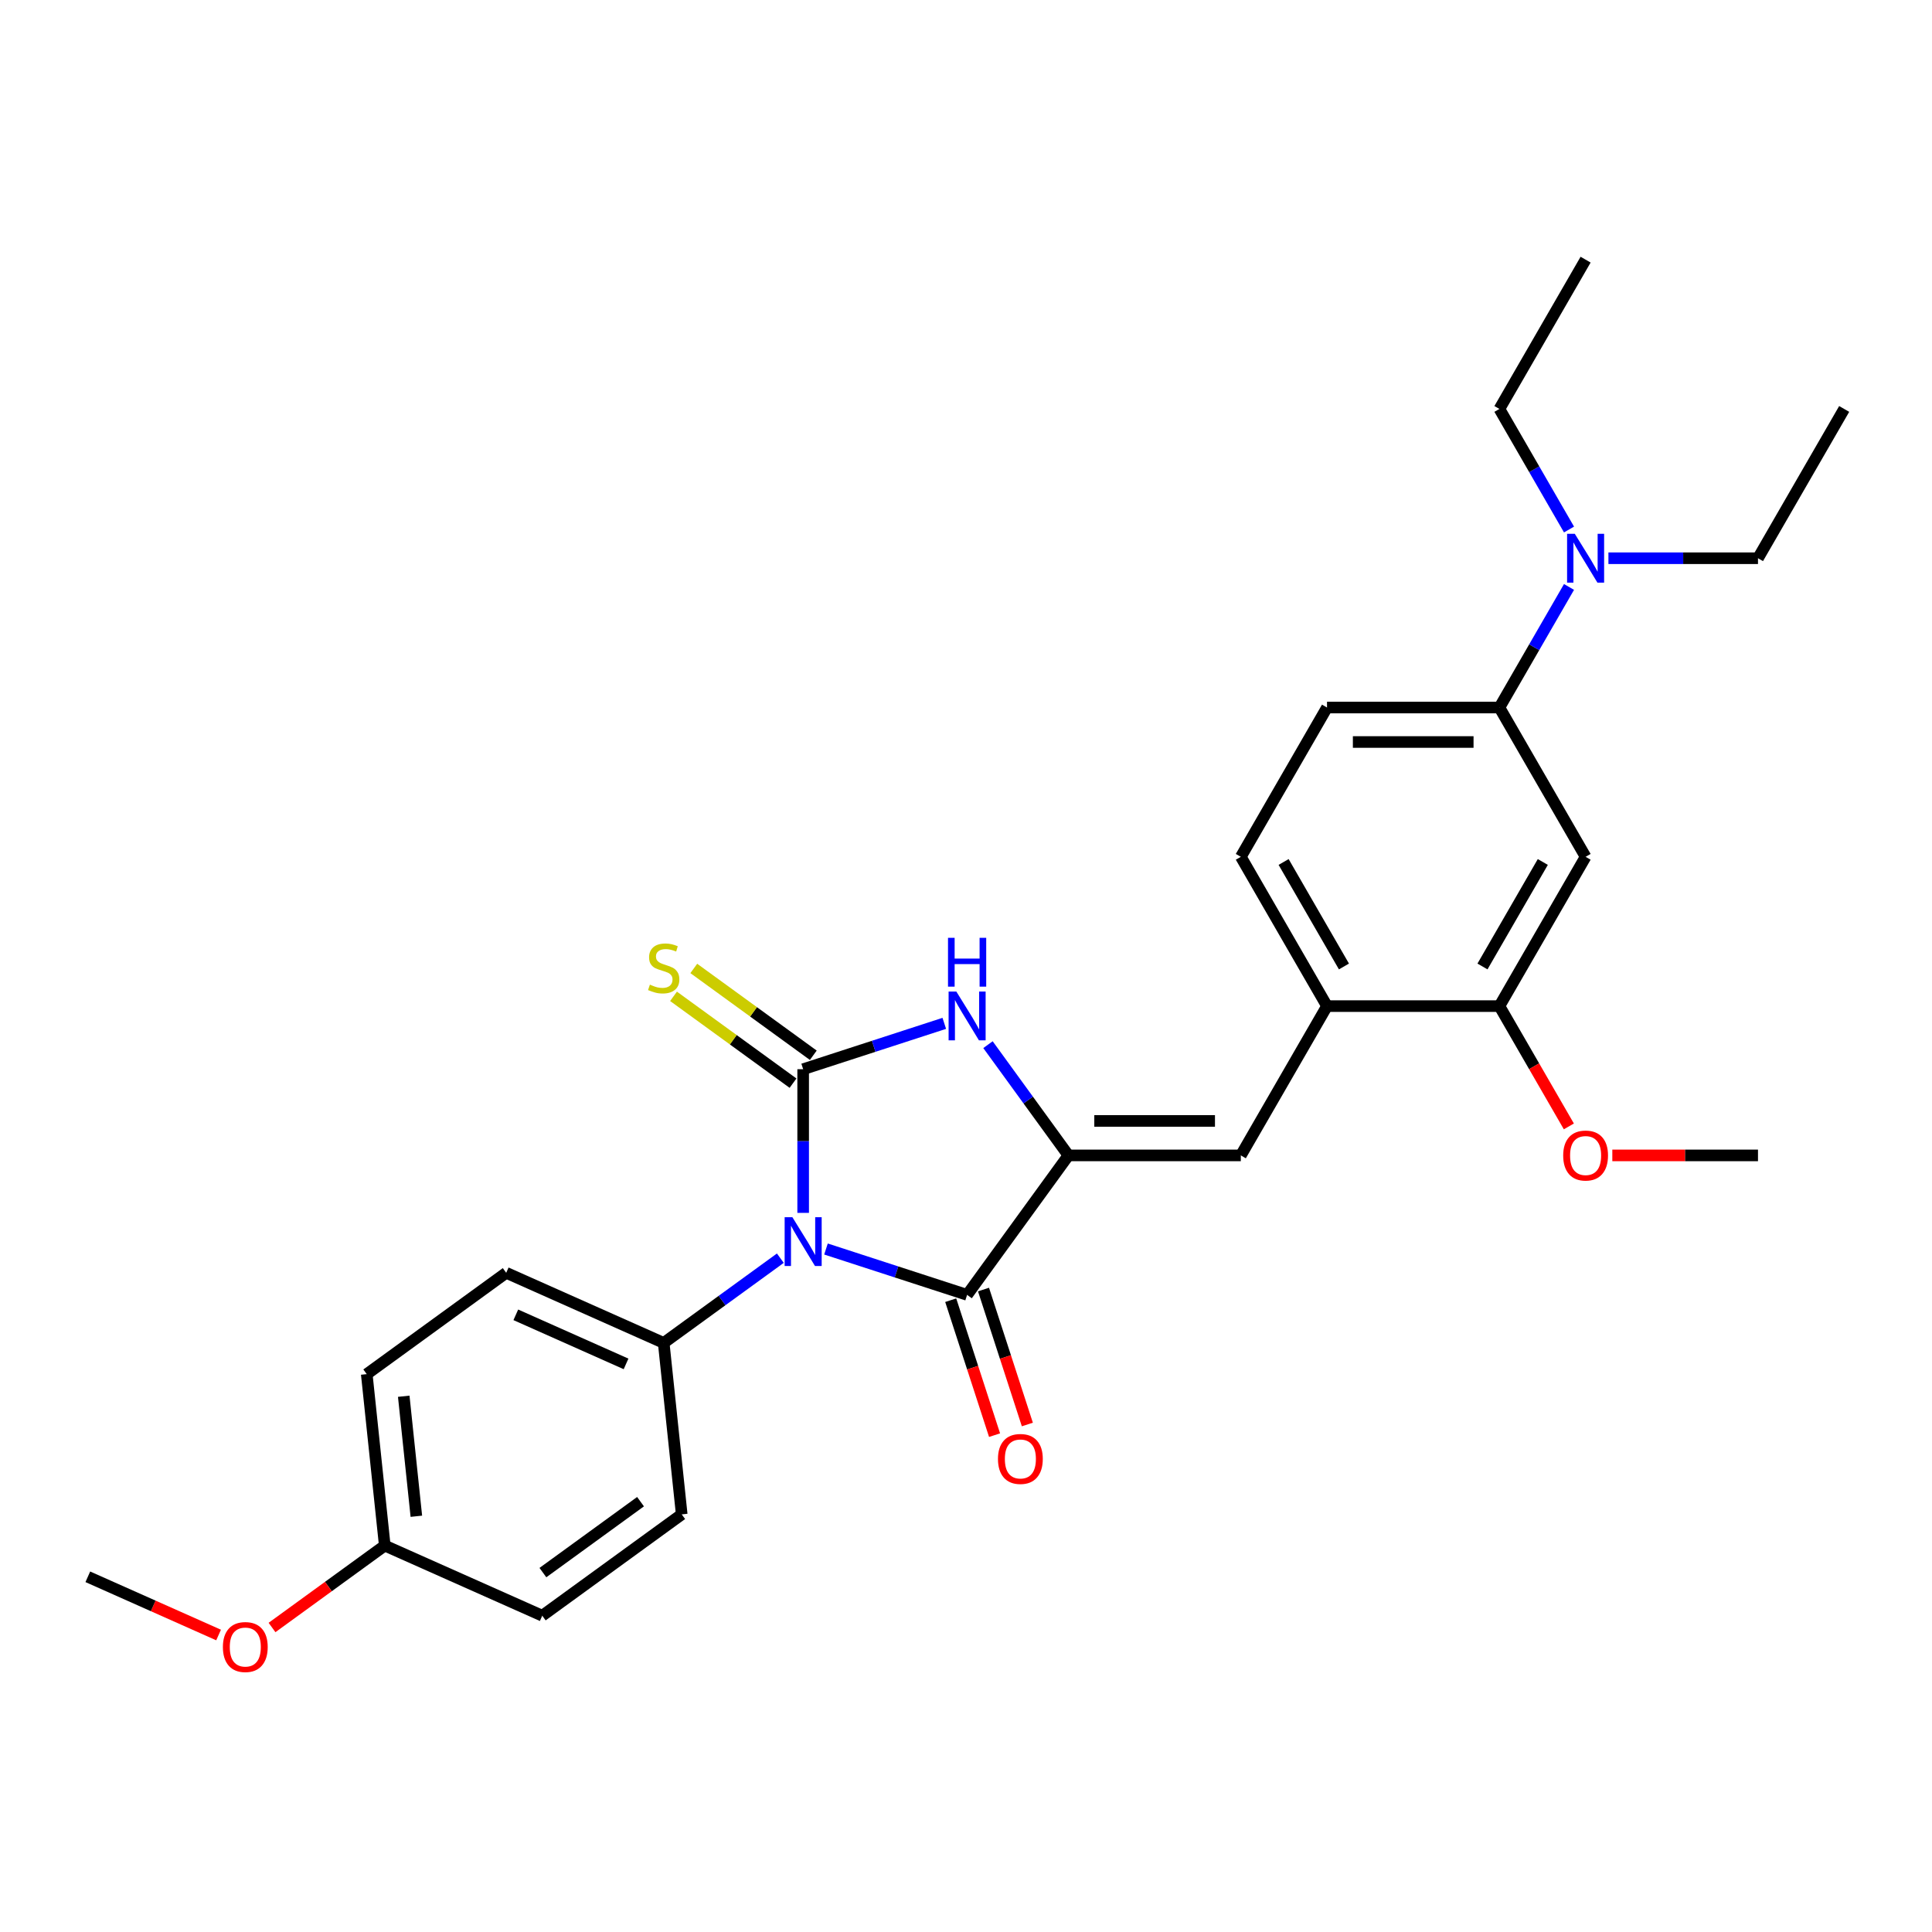 <?xml version='1.0' encoding='iso-8859-1'?>
<svg version='1.1' baseProfile='full'
              xmlns='http://www.w3.org/2000/svg'
                      xmlns:rdkit='http://www.rdkit.org/xml'
                      xmlns:xlink='http://www.w3.org/1999/xlink'
                  xml:space='preserve'
width='1000px' height='1000px' viewBox='0 0 1000 1000'>
<!-- END OF HEADER -->
<rect style='opacity:1.0;fill:#FFFFFF;stroke:none' width='1000' height='1000' x='0' y='0'> </rect>
<path class='bond-0' d='M 415.714,627.783 L 415.714,590.602' style='fill:none;fill-rule:evenodd;stroke:#0000FF;stroke-width:6px;stroke-linecap:butt;stroke-linejoin:miter;stroke-opacity:1' />
<path class='bond-0' d='M 415.714,590.602 L 415.714,553.421' style='fill:none;fill-rule:evenodd;stroke:#000000;stroke-width:6px;stroke-linecap:butt;stroke-linejoin:miter;stroke-opacity:1' />
<path class='bond-2' d='M 427.528,646.487 L 464.051,658.354' style='fill:none;fill-rule:evenodd;stroke:#0000FF;stroke-width:6px;stroke-linecap:butt;stroke-linejoin:miter;stroke-opacity:1' />
<path class='bond-2' d='M 464.051,658.354 L 500.575,670.221' style='fill:none;fill-rule:evenodd;stroke:#000000;stroke-width:6px;stroke-linecap:butt;stroke-linejoin:miter;stroke-opacity:1' />
<path class='bond-7' d='M 403.901,651.232 L 373.714,673.164' style='fill:none;fill-rule:evenodd;stroke:#0000FF;stroke-width:6px;stroke-linecap:butt;stroke-linejoin:miter;stroke-opacity:1' />
<path class='bond-7' d='M 373.714,673.164 L 343.528,695.095' style='fill:none;fill-rule:evenodd;stroke:#000000;stroke-width:6px;stroke-linecap:butt;stroke-linejoin:miter;stroke-opacity:1' />
<path class='bond-3' d='M 415.714,553.421 L 452.238,541.554' style='fill:none;fill-rule:evenodd;stroke:#000000;stroke-width:6px;stroke-linecap:butt;stroke-linejoin:miter;stroke-opacity:1' />
<path class='bond-3' d='M 452.238,541.554 L 488.761,529.687' style='fill:none;fill-rule:evenodd;stroke:#0000FF;stroke-width:6px;stroke-linecap:butt;stroke-linejoin:miter;stroke-opacity:1' />
<path class='bond-8' d='M 420.959,546.202 L 390.032,523.733' style='fill:none;fill-rule:evenodd;stroke:#000000;stroke-width:6px;stroke-linecap:butt;stroke-linejoin:miter;stroke-opacity:1' />
<path class='bond-8' d='M 390.032,523.733 L 359.105,501.263' style='fill:none;fill-rule:evenodd;stroke:#CCCC00;stroke-width:6px;stroke-linecap:butt;stroke-linejoin:miter;stroke-opacity:1' />
<path class='bond-8' d='M 410.47,560.64 L 379.543,538.17' style='fill:none;fill-rule:evenodd;stroke:#000000;stroke-width:6px;stroke-linecap:butt;stroke-linejoin:miter;stroke-opacity:1' />
<path class='bond-8' d='M 379.543,538.17 L 348.616,515.7' style='fill:none;fill-rule:evenodd;stroke:#CCCC00;stroke-width:6px;stroke-linecap:butt;stroke-linejoin:miter;stroke-opacity:1' />
<path class='bond-1' d='M 553.021,598.035 L 500.575,670.221' style='fill:none;fill-rule:evenodd;stroke:#000000;stroke-width:6px;stroke-linecap:butt;stroke-linejoin:miter;stroke-opacity:1' />
<path class='bond-4' d='M 553.021,598.035 L 642.249,598.035' style='fill:none;fill-rule:evenodd;stroke:#000000;stroke-width:6px;stroke-linecap:butt;stroke-linejoin:miter;stroke-opacity:1' />
<path class='bond-4' d='M 566.406,580.189 L 628.865,580.189' style='fill:none;fill-rule:evenodd;stroke:#000000;stroke-width:6px;stroke-linecap:butt;stroke-linejoin:miter;stroke-opacity:1' />
<path class='bond-28' d='M 553.021,598.035 L 532.198,569.374' style='fill:none;fill-rule:evenodd;stroke:#000000;stroke-width:6px;stroke-linecap:butt;stroke-linejoin:miter;stroke-opacity:1' />
<path class='bond-28' d='M 532.198,569.374 L 511.375,540.714' style='fill:none;fill-rule:evenodd;stroke:#0000FF;stroke-width:6px;stroke-linecap:butt;stroke-linejoin:miter;stroke-opacity:1' />
<path class='bond-11' d='M 492.089,672.979 L 503.437,707.905' style='fill:none;fill-rule:evenodd;stroke:#000000;stroke-width:6px;stroke-linecap:butt;stroke-linejoin:miter;stroke-opacity:1' />
<path class='bond-11' d='M 503.437,707.905 L 514.785,742.831' style='fill:none;fill-rule:evenodd;stroke:#FF0000;stroke-width:6px;stroke-linecap:butt;stroke-linejoin:miter;stroke-opacity:1' />
<path class='bond-11' d='M 509.061,667.464 L 520.409,702.39' style='fill:none;fill-rule:evenodd;stroke:#000000;stroke-width:6px;stroke-linecap:butt;stroke-linejoin:miter;stroke-opacity:1' />
<path class='bond-11' d='M 520.409,702.39 L 531.757,737.317' style='fill:none;fill-rule:evenodd;stroke:#FF0000;stroke-width:6px;stroke-linecap:butt;stroke-linejoin:miter;stroke-opacity:1' />
<path class='bond-6' d='M 642.249,598.035 L 686.863,520.761' style='fill:none;fill-rule:evenodd;stroke:#000000;stroke-width:6px;stroke-linecap:butt;stroke-linejoin:miter;stroke-opacity:1' />
<path class='bond-5' d='M 820.704,443.488 L 776.09,520.761' style='fill:none;fill-rule:evenodd;stroke:#000000;stroke-width:6px;stroke-linecap:butt;stroke-linejoin:miter;stroke-opacity:1' />
<path class='bond-5' d='M 798.557,446.156 L 767.328,500.248' style='fill:none;fill-rule:evenodd;stroke:#000000;stroke-width:6px;stroke-linecap:butt;stroke-linejoin:miter;stroke-opacity:1' />
<path class='bond-30' d='M 820.704,443.488 L 776.09,366.215' style='fill:none;fill-rule:evenodd;stroke:#000000;stroke-width:6px;stroke-linecap:butt;stroke-linejoin:miter;stroke-opacity:1' />
<path class='bond-10' d='M 686.863,520.761 L 776.09,520.761' style='fill:none;fill-rule:evenodd;stroke:#000000;stroke-width:6px;stroke-linecap:butt;stroke-linejoin:miter;stroke-opacity:1' />
<path class='bond-13' d='M 686.863,520.761 L 642.249,443.488' style='fill:none;fill-rule:evenodd;stroke:#000000;stroke-width:6px;stroke-linecap:butt;stroke-linejoin:miter;stroke-opacity:1' />
<path class='bond-13' d='M 695.625,500.248 L 664.396,446.156' style='fill:none;fill-rule:evenodd;stroke:#000000;stroke-width:6px;stroke-linecap:butt;stroke-linejoin:miter;stroke-opacity:1' />
<path class='bond-15' d='M 343.528,695.095 L 262.014,658.803' style='fill:none;fill-rule:evenodd;stroke:#000000;stroke-width:6px;stroke-linecap:butt;stroke-linejoin:miter;stroke-opacity:1' />
<path class='bond-15' d='M 324.042,705.954 L 266.983,680.55' style='fill:none;fill-rule:evenodd;stroke:#000000;stroke-width:6px;stroke-linecap:butt;stroke-linejoin:miter;stroke-opacity:1' />
<path class='bond-16' d='M 343.528,695.095 L 352.855,783.834' style='fill:none;fill-rule:evenodd;stroke:#000000;stroke-width:6px;stroke-linecap:butt;stroke-linejoin:miter;stroke-opacity:1' />
<path class='bond-9' d='M 776.09,366.215 L 686.863,366.215' style='fill:none;fill-rule:evenodd;stroke:#000000;stroke-width:6px;stroke-linecap:butt;stroke-linejoin:miter;stroke-opacity:1' />
<path class='bond-9' d='M 762.706,384.06 L 700.247,384.06' style='fill:none;fill-rule:evenodd;stroke:#000000;stroke-width:6px;stroke-linecap:butt;stroke-linejoin:miter;stroke-opacity:1' />
<path class='bond-12' d='M 776.09,366.215 L 794.106,335.011' style='fill:none;fill-rule:evenodd;stroke:#000000;stroke-width:6px;stroke-linecap:butt;stroke-linejoin:miter;stroke-opacity:1' />
<path class='bond-12' d='M 794.106,335.011 L 812.122,303.807' style='fill:none;fill-rule:evenodd;stroke:#0000FF;stroke-width:6px;stroke-linecap:butt;stroke-linejoin:miter;stroke-opacity:1' />
<path class='bond-18' d='M 776.09,520.761 L 794.065,551.894' style='fill:none;fill-rule:evenodd;stroke:#000000;stroke-width:6px;stroke-linecap:butt;stroke-linejoin:miter;stroke-opacity:1' />
<path class='bond-18' d='M 794.065,551.894 L 812.039,583.027' style='fill:none;fill-rule:evenodd;stroke:#FF0000;stroke-width:6px;stroke-linecap:butt;stroke-linejoin:miter;stroke-opacity:1' />
<path class='bond-22' d='M 832.518,288.942 L 871.225,288.942' style='fill:none;fill-rule:evenodd;stroke:#0000FF;stroke-width:6px;stroke-linecap:butt;stroke-linejoin:miter;stroke-opacity:1' />
<path class='bond-22' d='M 871.225,288.942 L 909.932,288.942' style='fill:none;fill-rule:evenodd;stroke:#000000;stroke-width:6px;stroke-linecap:butt;stroke-linejoin:miter;stroke-opacity:1' />
<path class='bond-23' d='M 812.122,274.076 L 794.106,242.872' style='fill:none;fill-rule:evenodd;stroke:#0000FF;stroke-width:6px;stroke-linecap:butt;stroke-linejoin:miter;stroke-opacity:1' />
<path class='bond-23' d='M 794.106,242.872 L 776.09,211.668' style='fill:none;fill-rule:evenodd;stroke:#000000;stroke-width:6px;stroke-linecap:butt;stroke-linejoin:miter;stroke-opacity:1' />
<path class='bond-14' d='M 642.249,443.488 L 686.863,366.215' style='fill:none;fill-rule:evenodd;stroke:#000000;stroke-width:6px;stroke-linecap:butt;stroke-linejoin:miter;stroke-opacity:1' />
<path class='bond-20' d='M 262.014,658.803 L 189.828,711.25' style='fill:none;fill-rule:evenodd;stroke:#000000;stroke-width:6px;stroke-linecap:butt;stroke-linejoin:miter;stroke-opacity:1' />
<path class='bond-19' d='M 352.855,783.834 L 280.668,836.281' style='fill:none;fill-rule:evenodd;stroke:#000000;stroke-width:6px;stroke-linecap:butt;stroke-linejoin:miter;stroke-opacity:1' />
<path class='bond-19' d='M 331.537,777.264 L 281.007,813.976' style='fill:none;fill-rule:evenodd;stroke:#000000;stroke-width:6px;stroke-linecap:butt;stroke-linejoin:miter;stroke-opacity:1' />
<path class='bond-17' d='M 199.155,799.989 L 280.668,836.281' style='fill:none;fill-rule:evenodd;stroke:#000000;stroke-width:6px;stroke-linecap:butt;stroke-linejoin:miter;stroke-opacity:1' />
<path class='bond-21' d='M 199.155,799.989 L 169.976,821.188' style='fill:none;fill-rule:evenodd;stroke:#000000;stroke-width:6px;stroke-linecap:butt;stroke-linejoin:miter;stroke-opacity:1' />
<path class='bond-21' d='M 169.976,821.188 L 140.798,842.387' style='fill:none;fill-rule:evenodd;stroke:#FF0000;stroke-width:6px;stroke-linecap:butt;stroke-linejoin:miter;stroke-opacity:1' />
<path class='bond-29' d='M 199.155,799.989 L 189.828,711.25' style='fill:none;fill-rule:evenodd;stroke:#000000;stroke-width:6px;stroke-linecap:butt;stroke-linejoin:miter;stroke-opacity:1' />
<path class='bond-29' d='M 215.503,784.812 L 208.975,722.695' style='fill:none;fill-rule:evenodd;stroke:#000000;stroke-width:6px;stroke-linecap:butt;stroke-linejoin:miter;stroke-opacity:1' />
<path class='bond-24' d='M 834.534,598.035 L 872.233,598.035' style='fill:none;fill-rule:evenodd;stroke:#FF0000;stroke-width:6px;stroke-linecap:butt;stroke-linejoin:miter;stroke-opacity:1' />
<path class='bond-24' d='M 872.233,598.035 L 909.932,598.035' style='fill:none;fill-rule:evenodd;stroke:#000000;stroke-width:6px;stroke-linecap:butt;stroke-linejoin:miter;stroke-opacity:1' />
<path class='bond-25' d='M 113.138,846.278 L 79.296,831.21' style='fill:none;fill-rule:evenodd;stroke:#FF0000;stroke-width:6px;stroke-linecap:butt;stroke-linejoin:miter;stroke-opacity:1' />
<path class='bond-25' d='M 79.296,831.21 L 45.455,816.143' style='fill:none;fill-rule:evenodd;stroke:#000000;stroke-width:6px;stroke-linecap:butt;stroke-linejoin:miter;stroke-opacity:1' />
<path class='bond-27' d='M 909.932,288.942 L 954.545,211.668' style='fill:none;fill-rule:evenodd;stroke:#000000;stroke-width:6px;stroke-linecap:butt;stroke-linejoin:miter;stroke-opacity:1' />
<path class='bond-26' d='M 776.09,211.668 L 820.704,134.395' style='fill:none;fill-rule:evenodd;stroke:#000000;stroke-width:6px;stroke-linecap:butt;stroke-linejoin:miter;stroke-opacity:1' />
<path  class='atom-0' d='M 410.129 630.014
L 418.409 643.398
Q 419.23 644.719, 420.551 647.11
Q 421.871 649.501, 421.942 649.644
L 421.942 630.014
L 425.297 630.014
L 425.297 655.283
L 421.835 655.283
L 412.948 640.65
Q 411.913 638.937, 410.807 636.974
Q 409.736 635.011, 409.415 634.404
L 409.415 655.283
L 406.131 655.283
L 406.131 630.014
L 410.129 630.014
' fill='#0000FF'/>
<path  class='atom-4' d='M 494.989 513.214
L 503.27 526.598
Q 504.09 527.918, 505.411 530.31
Q 506.732 532.701, 506.803 532.844
L 506.803 513.214
L 510.158 513.214
L 510.158 538.483
L 506.696 538.483
L 497.809 523.85
Q 496.774 522.136, 495.667 520.173
Q 494.597 518.21, 494.275 517.604
L 494.275 538.483
L 490.992 538.483
L 490.992 513.214
L 494.989 513.214
' fill='#0000FF'/>
<path  class='atom-4' d='M 490.688 485.417
L 494.115 485.417
L 494.115 496.16
L 507.035 496.16
L 507.035 485.417
L 510.461 485.417
L 510.461 510.687
L 507.035 510.687
L 507.035 499.016
L 494.115 499.016
L 494.115 510.687
L 490.688 510.687
L 490.688 485.417
' fill='#0000FF'/>
<path  class='atom-9' d='M 336.39 509.647
Q 336.675 509.754, 337.853 510.254
Q 339.031 510.754, 340.316 511.075
Q 341.636 511.36, 342.921 511.36
Q 345.312 511.36, 346.704 510.218
Q 348.096 509.041, 348.096 507.006
Q 348.096 505.614, 347.382 504.758
Q 346.704 503.901, 345.634 503.437
Q 344.563 502.973, 342.778 502.438
Q 340.53 501.76, 339.173 501.117
Q 337.853 500.475, 336.889 499.118
Q 335.961 497.762, 335.961 495.478
Q 335.961 492.301, 338.103 490.338
Q 340.28 488.375, 344.563 488.375
Q 347.489 488.375, 350.809 489.767
L 349.988 492.516
Q 346.954 491.266, 344.67 491.266
Q 342.207 491.266, 340.851 492.301
Q 339.495 493.301, 339.53 495.05
Q 339.53 496.406, 340.209 497.227
Q 340.922 498.048, 341.922 498.512
Q 342.957 498.976, 344.67 499.511
Q 346.954 500.225, 348.31 500.939
Q 349.667 501.653, 350.63 503.116
Q 351.63 504.544, 351.63 507.006
Q 351.63 510.504, 349.274 512.396
Q 346.954 514.251, 343.064 514.251
Q 340.815 514.251, 339.102 513.752
Q 337.425 513.288, 335.426 512.467
L 336.39 509.647
' fill='#CCCC00'/>
<path  class='atom-12' d='M 516.548 755.153
Q 516.548 749.086, 519.546 745.695
Q 522.544 742.304, 528.148 742.304
Q 533.751 742.304, 536.749 745.695
Q 539.747 749.086, 539.747 755.153
Q 539.747 761.292, 536.714 764.79
Q 533.68 768.252, 528.148 768.252
Q 522.58 768.252, 519.546 764.79
Q 516.548 761.328, 516.548 755.153
M 528.148 765.397
Q 532.002 765.397, 534.072 762.827
Q 536.178 760.221, 536.178 755.153
Q 536.178 750.192, 534.072 747.694
Q 532.002 745.16, 528.148 745.16
Q 524.293 745.16, 522.187 747.658
Q 520.117 750.157, 520.117 755.153
Q 520.117 760.257, 522.187 762.827
Q 524.293 765.397, 528.148 765.397
' fill='#FF0000'/>
<path  class='atom-13' d='M 815.118 276.307
L 823.399 289.691
Q 824.22 291.012, 825.54 293.403
Q 826.861 295.794, 826.932 295.937
L 826.932 276.307
L 830.287 276.307
L 830.287 301.576
L 826.825 301.576
L 817.938 286.943
Q 816.903 285.23, 815.797 283.267
Q 814.726 281.304, 814.405 280.697
L 814.405 301.576
L 811.121 301.576
L 811.121 276.307
L 815.118 276.307
' fill='#0000FF'/>
<path  class='atom-19' d='M 809.105 598.106
Q 809.105 592.039, 812.103 588.648
Q 815.101 585.257, 820.704 585.257
Q 826.308 585.257, 829.306 588.648
Q 832.304 592.039, 832.304 598.106
Q 832.304 604.245, 829.27 607.743
Q 826.236 611.205, 820.704 611.205
Q 815.136 611.205, 812.103 607.743
Q 809.105 604.281, 809.105 598.106
M 820.704 608.35
Q 824.559 608.35, 826.629 605.78
Q 828.735 603.174, 828.735 598.106
Q 828.735 593.145, 826.629 590.647
Q 824.559 588.113, 820.704 588.113
Q 816.849 588.113, 814.744 590.611
Q 812.674 593.109, 812.674 598.106
Q 812.674 603.21, 814.744 605.78
Q 816.849 608.35, 820.704 608.35
' fill='#FF0000'/>
<path  class='atom-22' d='M 115.368 852.507
Q 115.368 846.439, 118.366 843.048
Q 121.364 839.658, 126.968 839.658
Q 132.571 839.658, 135.57 843.048
Q 138.568 846.439, 138.568 852.507
Q 138.568 858.645, 135.534 862.143
Q 132.5 865.605, 126.968 865.605
Q 121.4 865.605, 118.366 862.143
Q 115.368 858.681, 115.368 852.507
M 126.968 862.75
Q 130.823 862.75, 132.893 860.18
Q 134.998 857.575, 134.998 852.507
Q 134.998 847.545, 132.893 845.047
Q 130.823 842.513, 126.968 842.513
Q 123.113 842.513, 121.008 845.011
Q 118.937 847.51, 118.937 852.507
Q 118.937 857.61, 121.008 860.18
Q 123.113 862.75, 126.968 862.75
' fill='#FF0000'/>
</svg>

